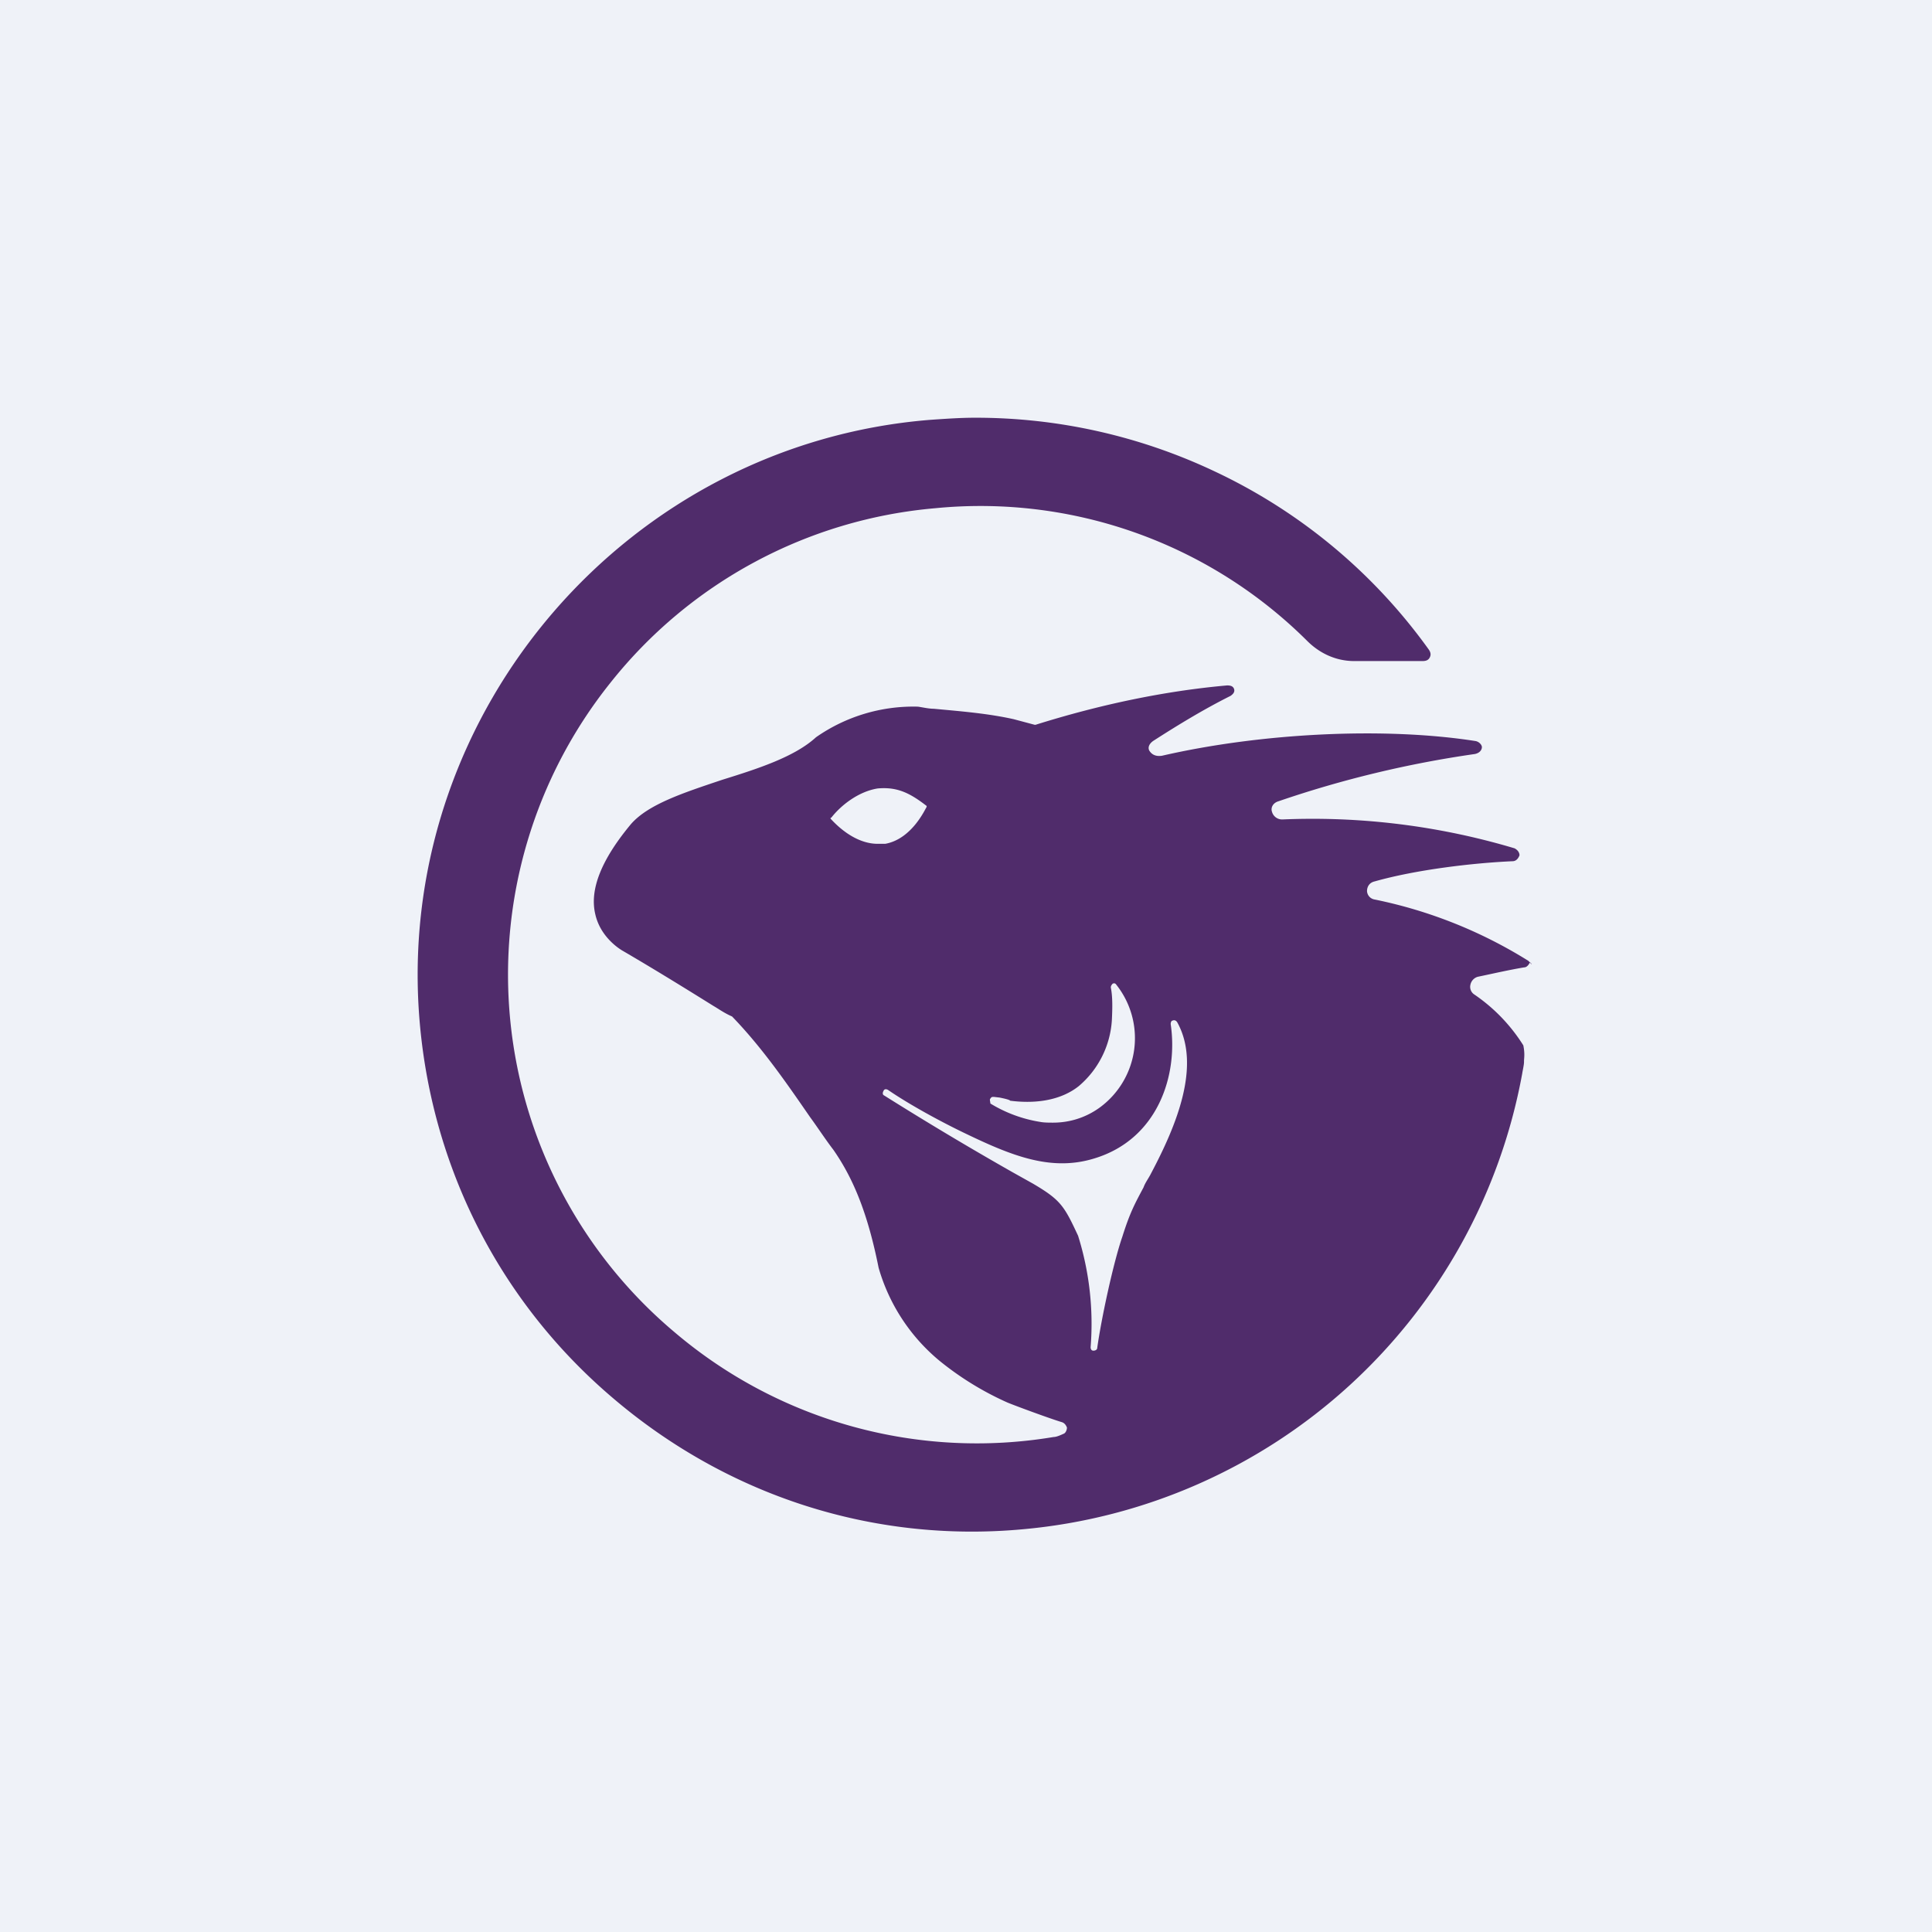<?xml version="1.0" encoding="UTF-8"?>
<!-- generated by Finnhub -->
<svg viewBox="0 0 55.5 55.5" xmlns="http://www.w3.org/2000/svg">
<path d="M 0,0 H 55.5 V 55.5 H 0 Z" fill="rgb(239, 242, 248)"/>
<path d="M 43.91,27.605 A 13.36,13.36 0 0,0 39.49,25.84 A 0.26,0.26 0 0,1 39.27,25.6 C 39.27,25.46 39.35,25.35 39.49,25.32 C 40.69,24.98 42.32,24.79 43.45,24.74 C 43.56,24.74 43.62,24.65 43.65,24.57 C 43.65,24.51 43.62,24.43 43.51,24.37 A 20.28,20.28 0 0,0 36.84,23.54 A 0.3,0.3 0 0,1 36.54,23.32 C 36.5,23.21 36.56,23.07 36.72,23.02 A 30.9,30.9 0 0,1 42.37,21.66 C 42.51,21.63 42.57,21.54 42.57,21.46 C 42.57,21.41 42.51,21.32 42.4,21.29 C 39.8,20.88 36.25,21.05 33.38,21.71 C 33.18,21.74 33.08,21.66 33.02,21.57 C 32.96,21.47 33.02,21.35 33.15,21.27 C 33.85,20.82 34.59,20.37 35.35,19.99 C 35.42,19.94 35.48,19.88 35.45,19.79 C 35.42,19.71 35.35,19.69 35.25,19.69 C 33.45,19.85 31.6,20.24 29.75,20.82 H 29.72 L 29.12,20.66 C 28.36,20.49 27.56,20.43 26.82,20.36 C 26.68,20.36 26.51,20.32 26.37,20.3 A 4.88,4.88 0 0,0 23.44,21.18 C 22.83,21.74 21.78,22.08 20.75,22.4 C 19.65,22.77 18.62,23.1 18.12,23.68 C 17.29,24.68 16.93,25.54 17.1,26.26 C 17.26,26.98 17.9,27.32 17.9,27.32 C 18.79,27.84 19.65,28.37 20.5,28.9 C 20.64,28.98 20.8,29.1 21.03,29.2 C 21.89,30.09 22.58,31.09 23.27,32.09 C 23.49,32.39 23.71,32.73 23.94,33.03 C 24.54,33.89 24.94,34.92 25.24,36.42 A 5.4,5.4 0 0,0 27,39.1 A 8.72,8.72 0 0,0 28.94,40.29 C 29.13,40.37 30.1,40.73 30.49,40.85 C 30.57,40.87 30.62,40.93 30.65,41.01 C 30.65,41.07 30.62,41.15 30.57,41.18 C 30.46,41.23 30.35,41.28 30.27,41.28 A 13.4,13.4 0 0,1 19.39,38.28 A 13.42,13.42 0 0,1 17.53,19.62 A 13.38,13.38 0 0,1 26.86,14.6 A 13.3,13.3 0 0,1 37.55,18.41 C 37.91,18.77 38.38,18.99 38.9,18.99 H 40.87 C 40.95,18.99 41.03,18.97 41.07,18.89 C 41.12,18.8 41.09,18.72 41.03,18.64 A 15.87,15.87 0 0,0 34.89,13.54 A 16.04,16.04 0 0,0 28,12 C 27.59,12 27.17,12.03 26.73,12.06 C 18.07,12.75 11.48,20.36 12.03,29.01 C 12.31,33.34 14.27,37.31 17.57,40.13 C 20.87,42.96 25.07,44.33 29.39,43.93 A 16.04,16.04 0 0,0 43.73,30.83 C 43.73,30.81 43.78,30.59 43.78,30.51 V 30.48 C 43.78,30.4 43.81,30.28 43.76,30.03 A 4.95,4.95 0 0,0 42.34,28.56 A 0.26,0.26 0 0,1 42.24,28.29 A 0.3,0.3 0 0,1 42.45,28.06 C 42.93,27.96 43.31,27.87 43.78,27.79 C 43.87,27.79 43.92,27.7 43.95,27.65 C 44.03,27.75 44.01,27.68 43.92,27.62 Z M 28.45,31.56 C 28.48,31.51 28.5,31.51 28.55,31.51 L 28.72,31.53 C 28.86,31.56 29,31.59 29.02,31.62 C 29.8,31.72 30.5,31.59 30.99,31.2 A 2.7,2.7 0 0,0 31.94,29.31 C 31.96,28.92 31.96,28.61 31.91,28.37 C 31.91,28.31 31.94,28.29 31.96,28.26 C 32.02,28.23 32.05,28.26 32.07,28.29 A 2.47,2.47 0 0,1 31.6,31.81 C 31.19,32.11 30.72,32.25 30.25,32.25 C 30.14,32.25 30,32.25 29.89,32.23 A 3.93,3.93 0 0,1 28.45,31.7 C 28.45,31.64 28.42,31.59 28.45,31.56 Z M 25.21,24.24 C 24.79,24.24 24.32,24.01 23.88,23.54 C 23.85,23.51 23.85,23.49 23.88,23.49 C 24.16,23.13 24.66,22.74 25.21,22.65 C 25.76,22.6 26.12,22.77 26.59,23.13 C 26.62,23.15 26.62,23.15 26.62,23.18 C 26.59,23.21 26.21,24.1 25.43,24.24 H 25.21 Z M 33.07,33.7 C 32.99,33.86 32.9,33.97 32.85,34.11 C 32.6,34.58 32.46,34.83 32.24,35.53 C 31.99,36.25 31.64,37.86 31.52,38.72 C 31.52,38.77 31.47,38.8 31.41,38.8 S 31.33,38.75 31.33,38.7 A 8.45,8.45 0 0,0 30.97,35.5 C 30.57,34.64 30.47,34.47 29.67,34 L 29.08,33.67 A 95,95 0 0,1 25.4,31.47 C 25.35,31.45 25.35,31.39 25.38,31.34 C 25.4,31.28 25.46,31.28 25.51,31.31 C 26.12,31.73 27.04,32.23 27.73,32.56 C 29.06,33.2 30.19,33.66 31.43,33.28 C 33.26,32.73 33.85,30.89 33.63,29.42 C 33.63,29.37 33.65,29.32 33.68,29.32 C 33.74,29.29 33.79,29.32 33.82,29.37 C 34.51,30.62 33.79,32.34 33.07,33.7 Z" fill="rgb(80, 44, 107)"/>
</svg>
